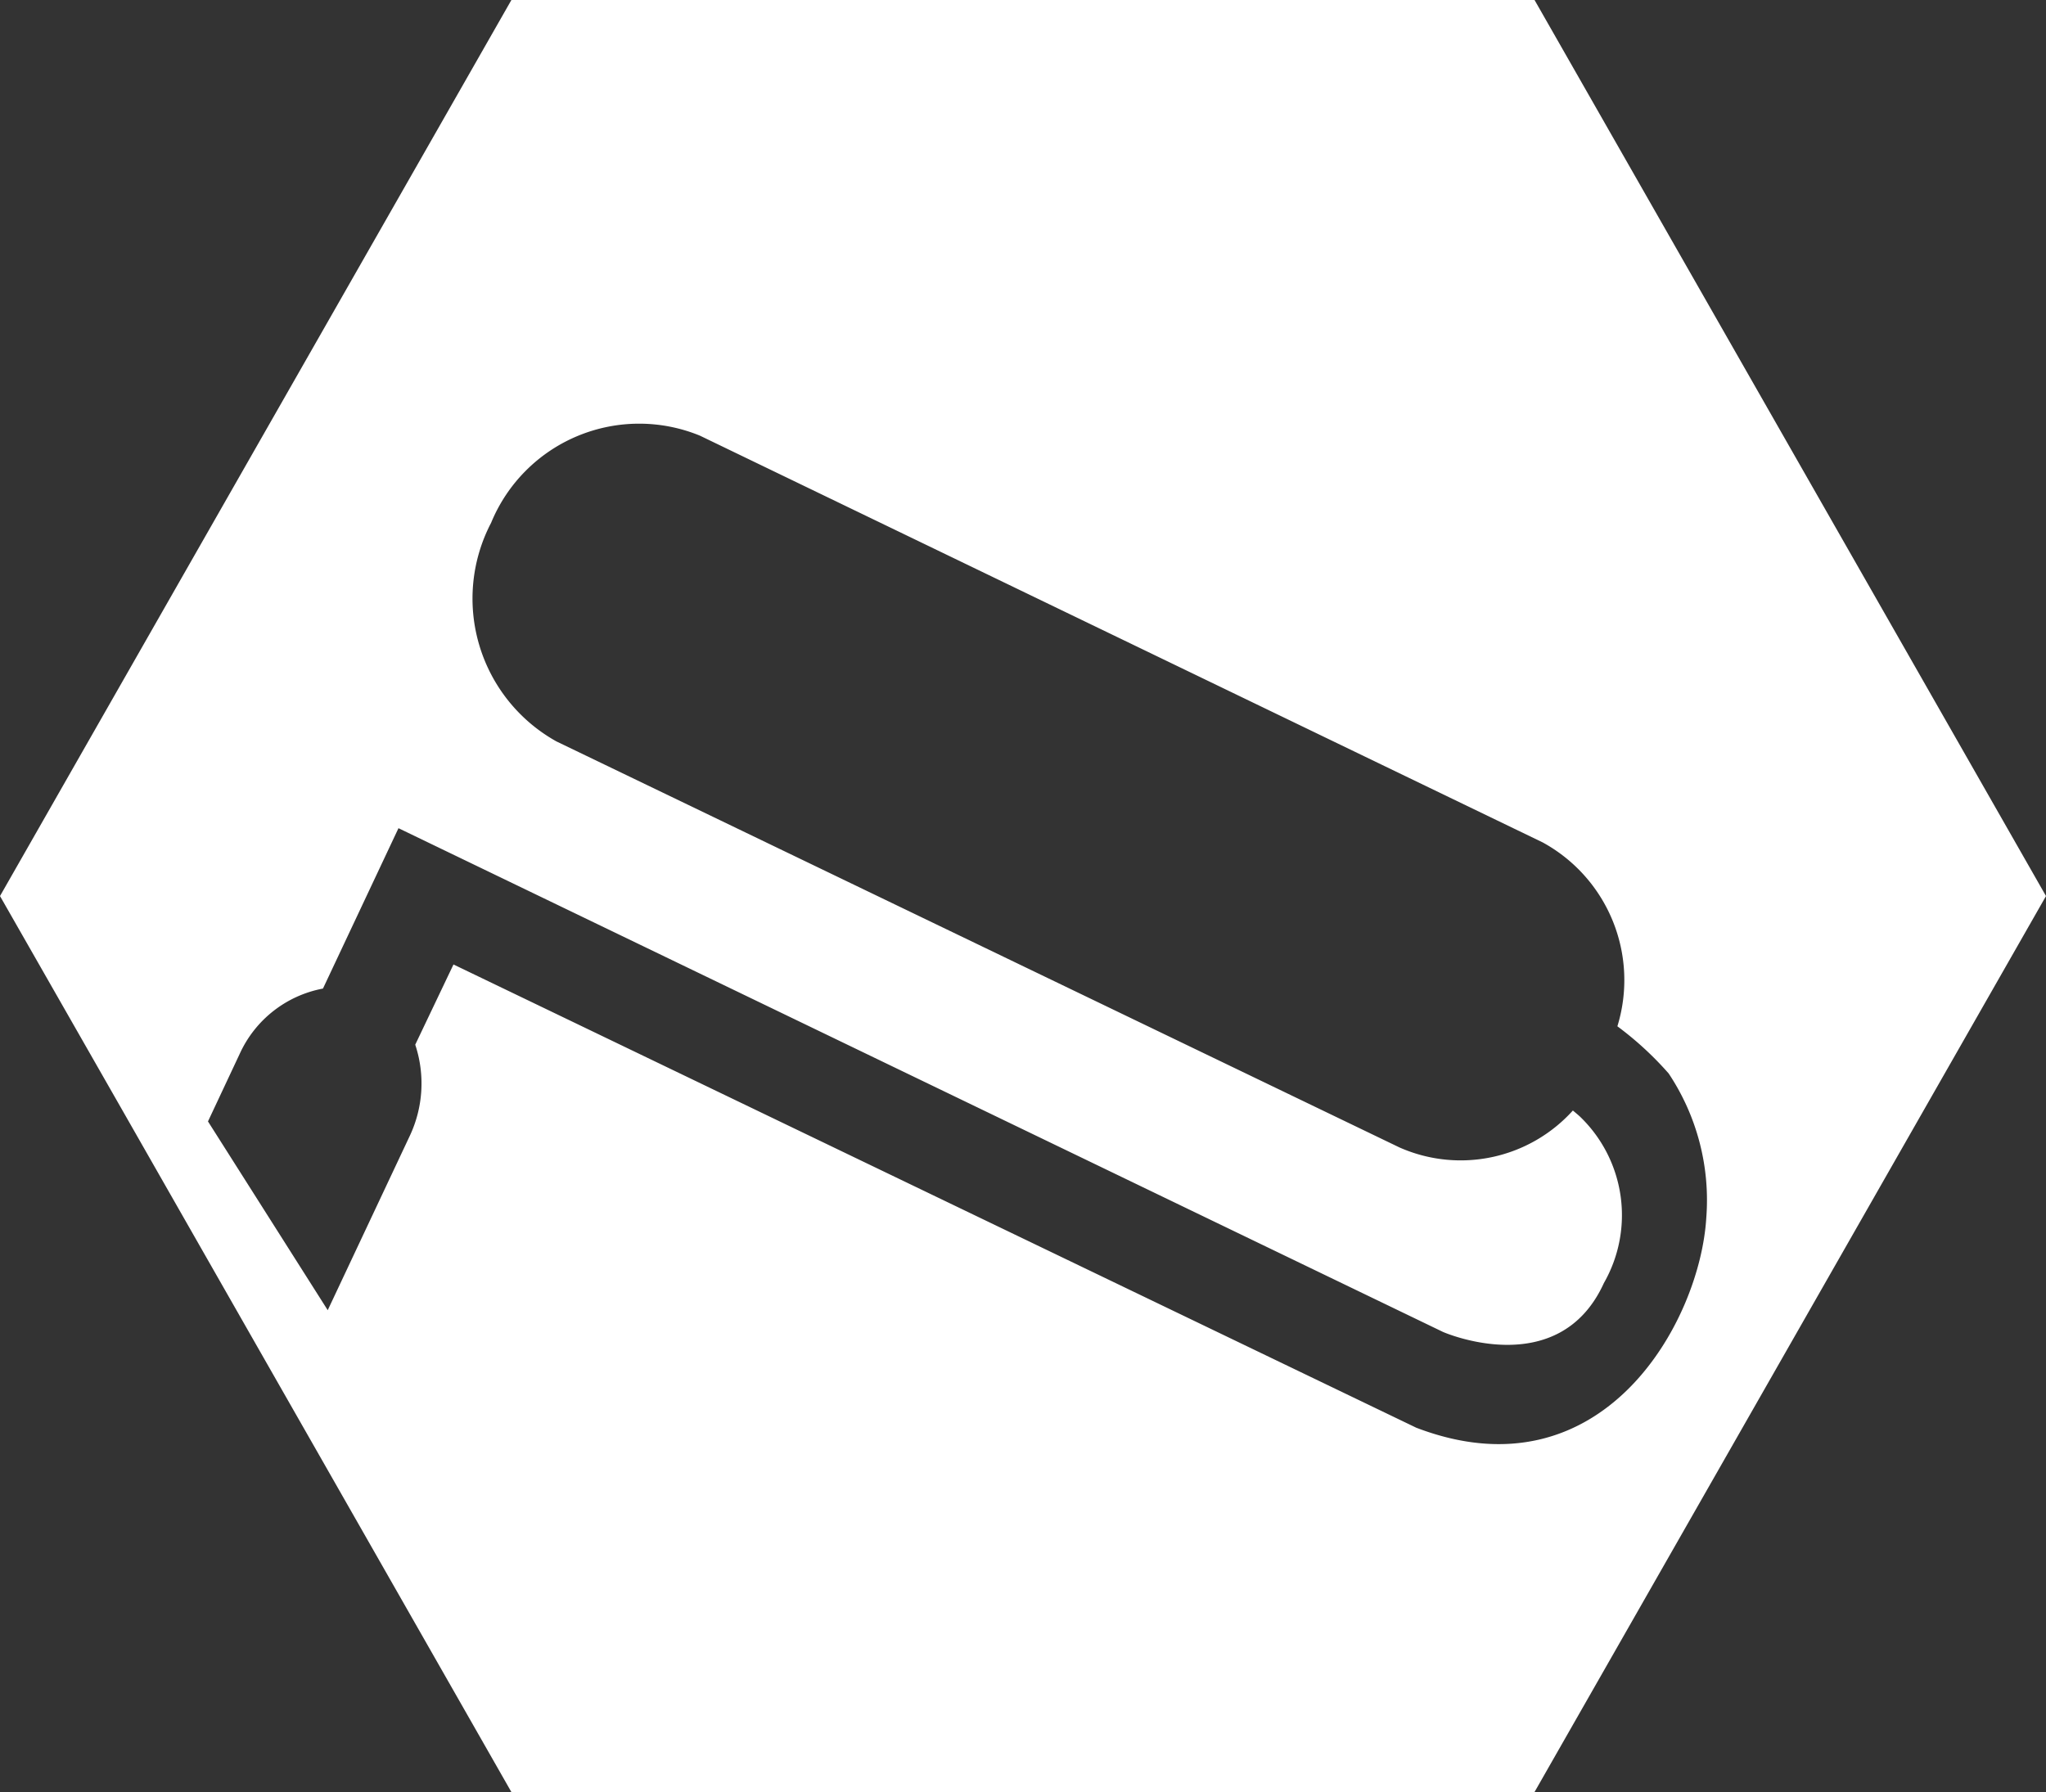 <svg id="Raggruppa_169" data-name="Raggruppa 169" xmlns="http://www.w3.org/2000/svg" xmlns:xlink="http://www.w3.org/1999/xlink" width="39.911" height="34.962" viewBox="0 0 39.911 34.962">
  <rect x="0" y="0" width="39.911" height="34.962" fill="#333333" stroke="none"/>
  <defs>
    <clipPath id="clip-path">
      <rect id="Rettangolo_63" data-name="Rettangolo 63" width="39.911" height="34.962" fill="#fff"/>
    </clipPath>
  </defs>
  <g id="Raggruppa_168" data-name="Raggruppa 168" transform="translate(0 0)" clip-path="url(#clip-path)">
    <path id="Tracciato_1685" data-name="Tracciato 1685" d="M27.619,27.851,8.846,18.817,8.1,20.382a2.4,2.4,0,0,1-.107,1.78l-1.6,3.4L4.057,21.879l.622-1.325A2.238,2.238,0,0,1,6.3,19.287l1.473-3.129,20.377,9.829s2.253.988,3.137-.955a2.668,2.668,0,0,0-.445-3.226c-.036-.037-.1-.089-.16-.14a2.948,2.948,0,0,1-3.384.72L10.854,14.465A3.191,3.191,0,0,1,9.58,10.2a3.123,3.123,0,0,1,4.074-1.7L30.09,16.434a3.062,3.062,0,0,1,1.46,3.589,6.416,6.416,0,0,1,1,.92,4.455,4.455,0,0,1,.734,2.819c-.123,2.035-2.032,5.486-5.667,4.089M29.934,0H9.976L0,17.482l2.369,4.147,3.89,6.818,3.716,6.515H29.934l9.977-17.48Z" transform="translate(0 0)" fill="#fff"/>
  </g>
</svg>
